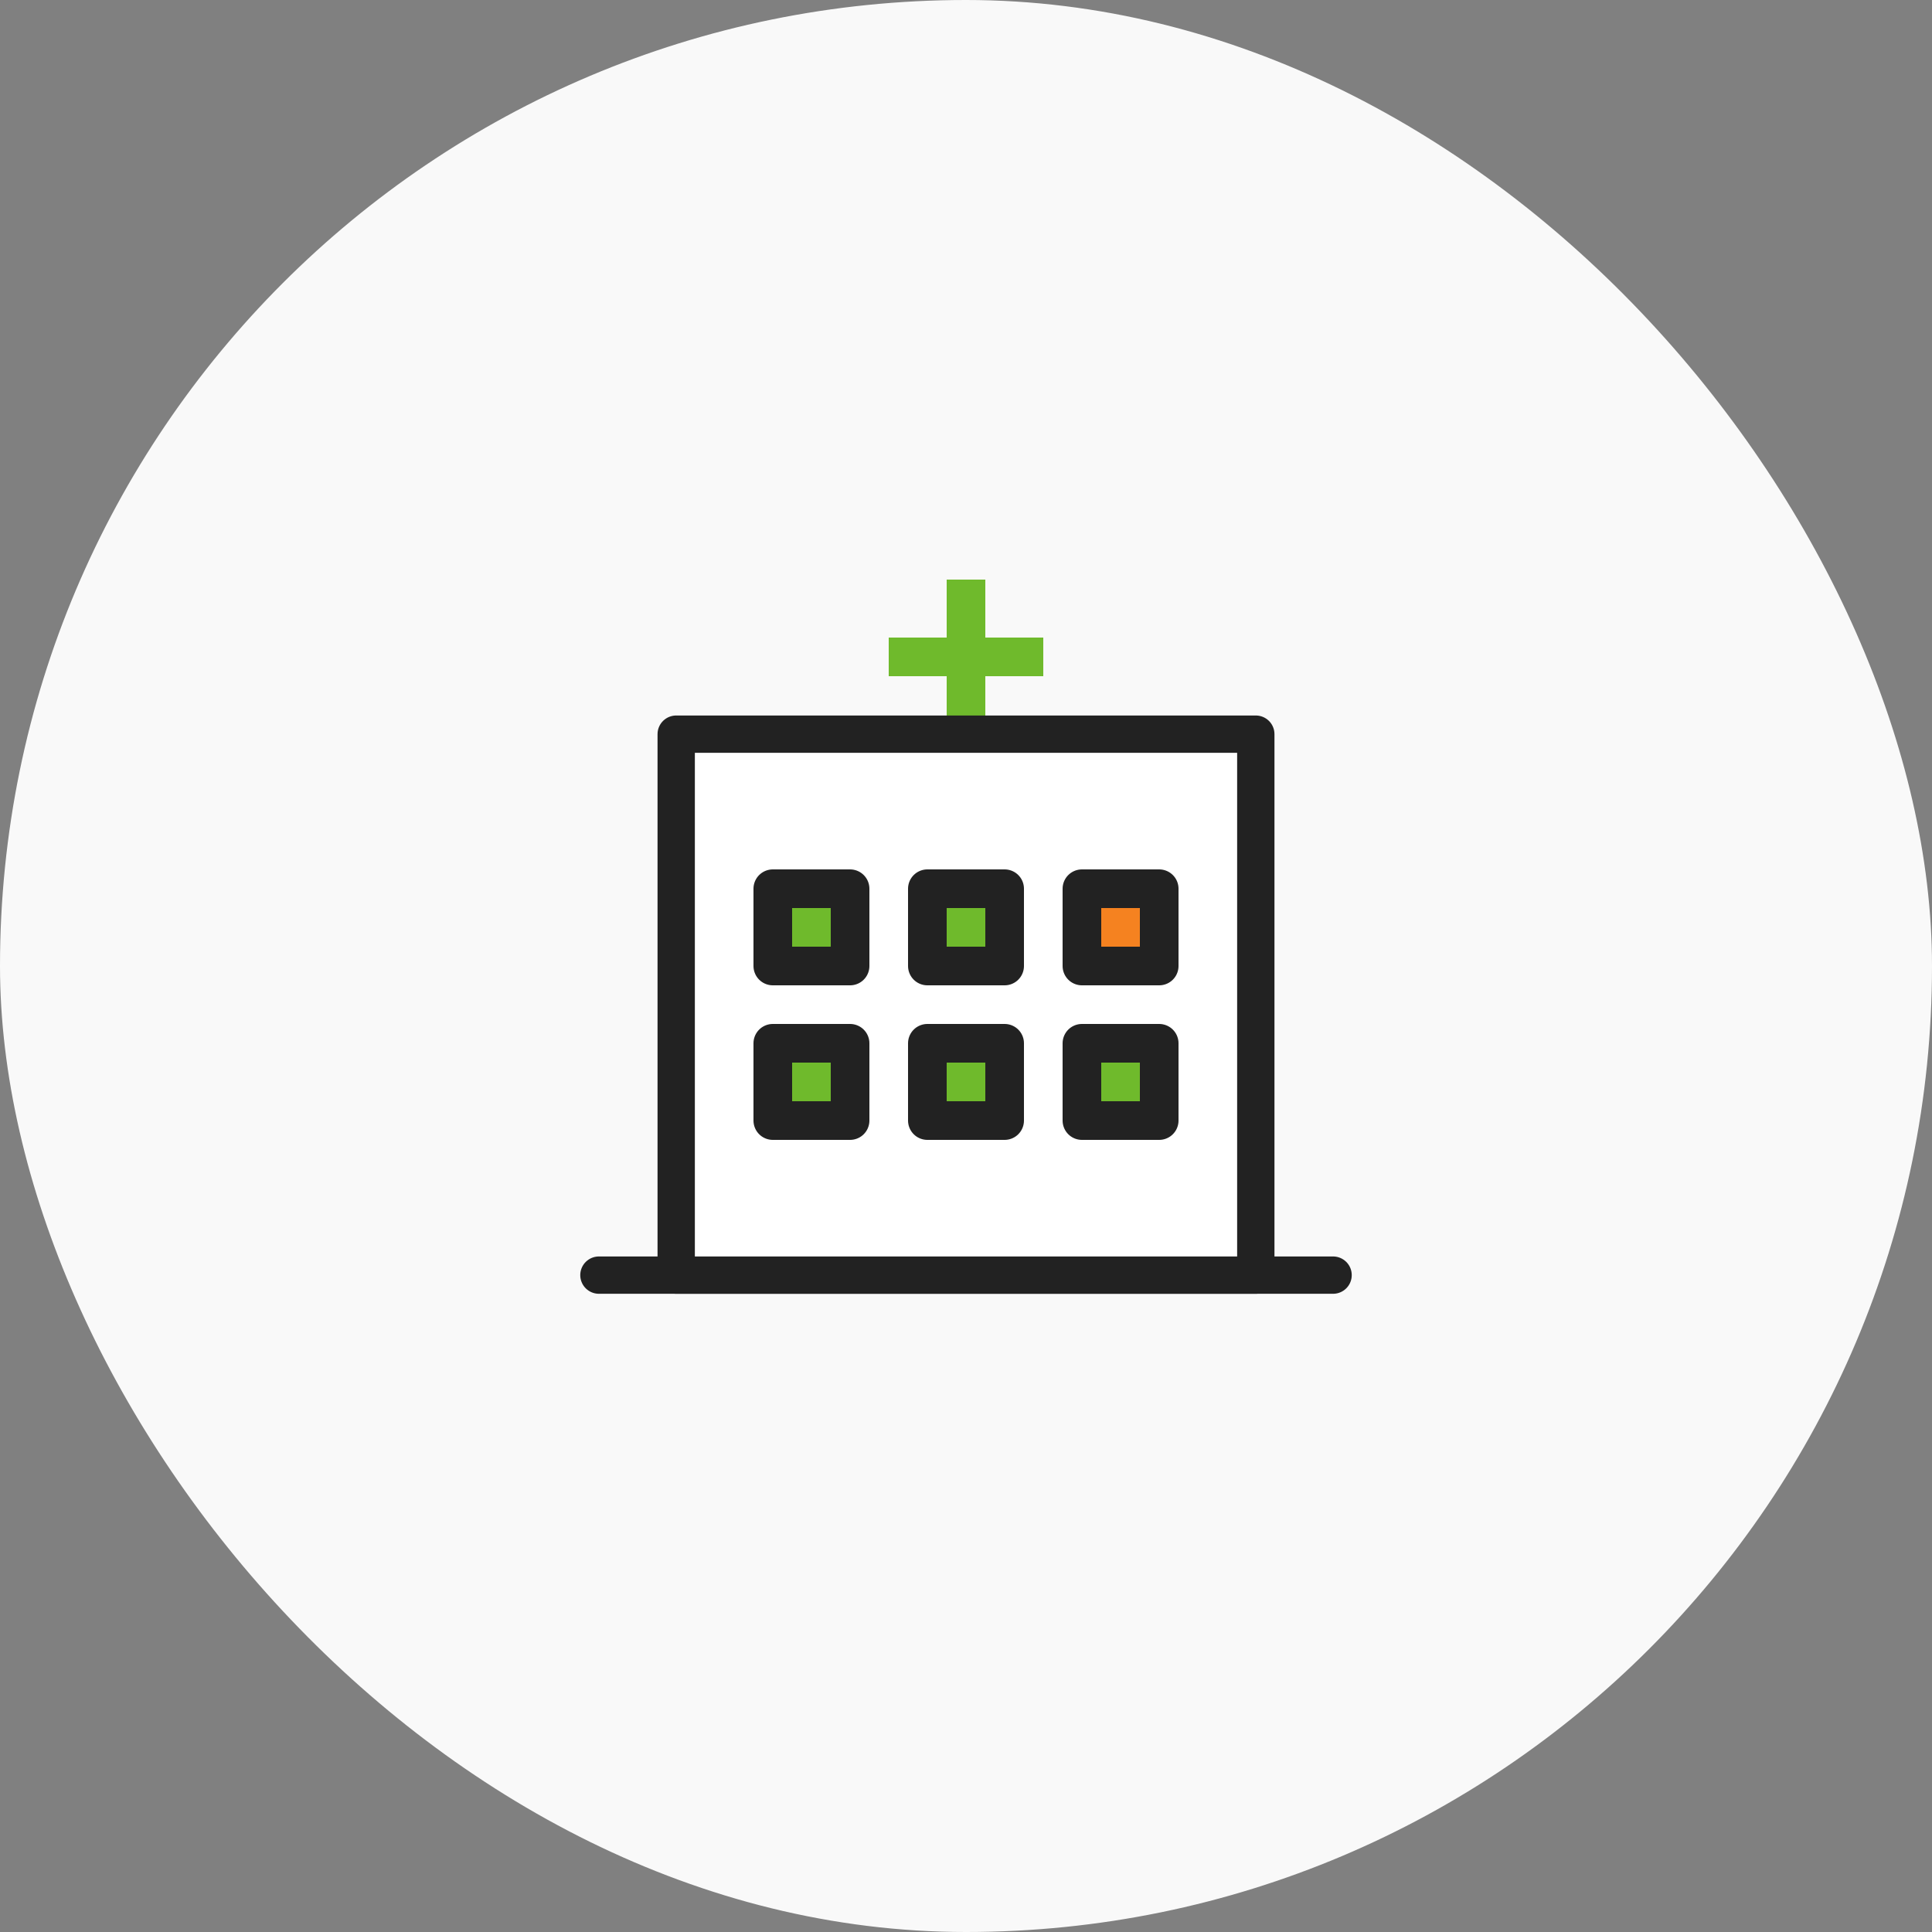 <svg width="100" height="100" viewBox="0 0 100 100" fill="none" xmlns="http://www.w3.org/2000/svg">
<rect x="0" y="0" width="100" height="100" fill="#808080" stroke="none"/>
<rect width="100" height="100" rx="50" fill="#F9F9F9"/>
<path d="M51 30H49V38H51V30Z" fill="#6FBA2C"/>
<path d="M31 66H69" stroke="#222222" stroke-width="1.932" stroke-linecap="round" stroke-linejoin="round"/>
<path d="M65 38H35V66H65V38Z" fill="white" stroke="#222222" stroke-width="1.932" stroke-linecap="round" stroke-linejoin="round"/>
<path d="M44 46H40V50H44V46Z" fill="#6FBA2C" stroke="#222222" stroke-width="2" stroke-linecap="round" stroke-linejoin="round"/>
<path d="M44 54H40V58H44V54Z" fill="#6FBA2C" stroke="#222222" stroke-width="2" stroke-linecap="round" stroke-linejoin="round"/>
<path d="M52 46H48V50H52V46Z" fill="#6FBA2C" stroke="#222222" stroke-width="2" stroke-linecap="round" stroke-linejoin="round"/>
<path d="M52 54H48V58H52V54Z" fill="#6FBA2C" stroke="#222222" stroke-width="2" stroke-linecap="round" stroke-linejoin="round"/>
<path d="M60 46H56V50H60V46Z" fill="#F58220" stroke="#222222" stroke-width="2" stroke-linecap="round" stroke-linejoin="round"/>
<path d="M60 54H56V58H60V54Z" fill="#6FBA2C" stroke="#222222" stroke-width="2" stroke-linecap="round" stroke-linejoin="round"/>
<path d="M54 33H46V35H54V33Z" fill="#6FBA2C"/>
</svg>
